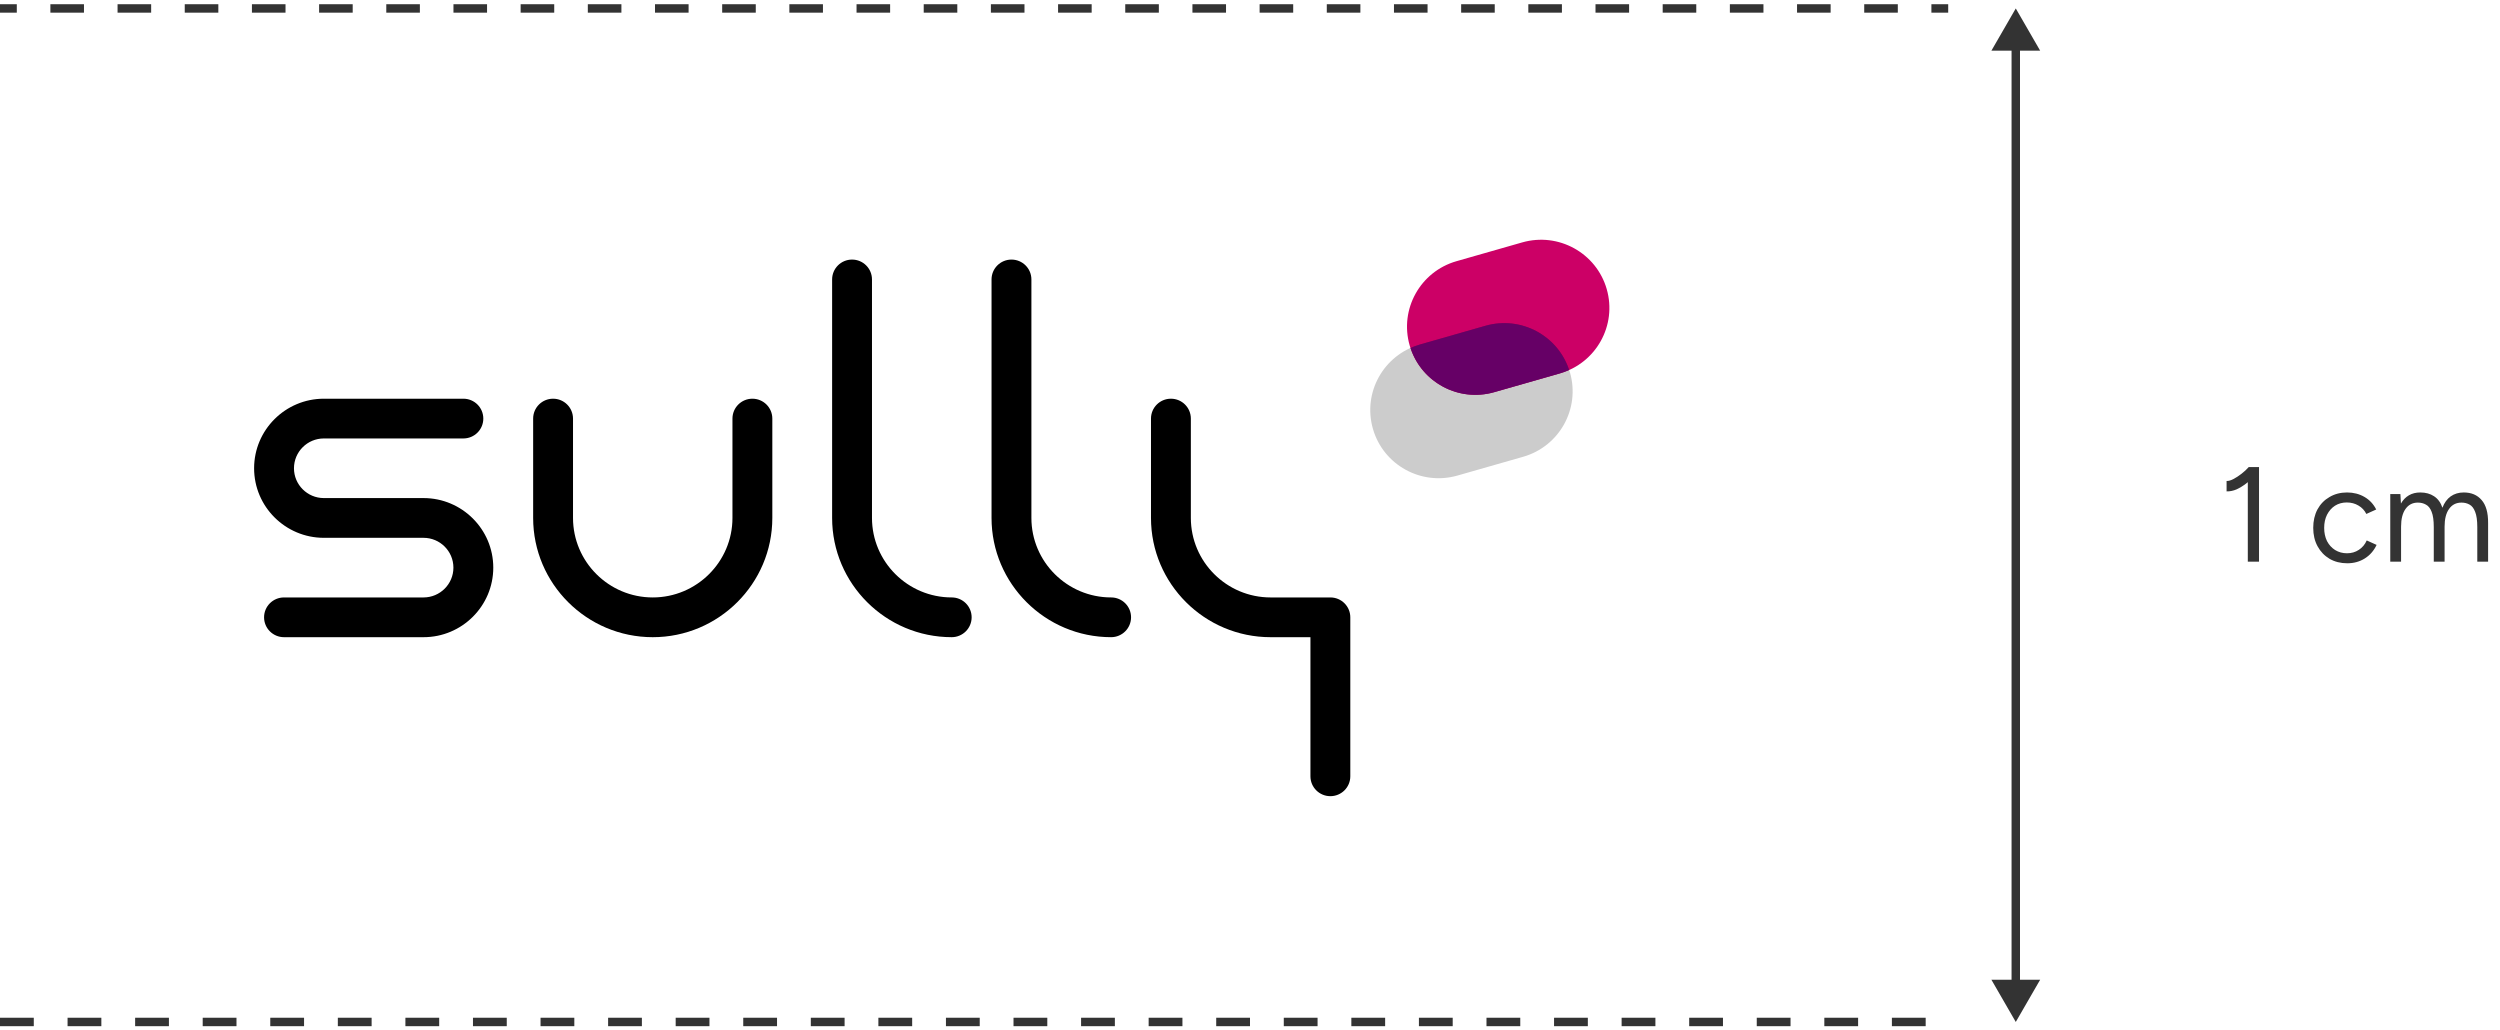 <svg width="296" height="122" viewBox="0 0 296 122" fill="none" xmlns="http://www.w3.org/2000/svg">
<path d="M0 1V1.5H1.989V1V0.5H0V1ZM5.966 1V1.5H9.943V1V0.5H5.966V1ZM13.919 1V1.5H17.897V1V0.5H13.919V1ZM21.874 1V1.5H25.851V1V0.5H21.874V1ZM29.828 1V1.5H33.805V1V0.5H29.828V1ZM37.782 1V1.5H41.759V1V0.5H37.782V1ZM45.736 1V1.5H49.713V1V0.5H45.736V1ZM53.69 1V1.5H57.667V1V0.5H53.69V1ZM61.644 1V1.5H65.621V1V0.5H61.644V1ZM69.598 1V1.5H73.575V1V0.5H69.598V1ZM77.552 1V1.5H81.529V1V0.5H77.552V1ZM85.506 1V1.5H89.483V1V0.5H85.506V1ZM93.46 1V1.5H97.437V1V0.5H93.46V1ZM101.414 1V1.5H105.391V1V0.5H101.414V1ZM109.368 1V1.5H113.345V1V0.5H109.368V1ZM117.322 1V1.5H121.299V1V0.5H117.322V1ZM125.276 1V1.5H129.253V1V0.5H125.276V1ZM133.23 1V1.5H137.207V1V0.5H133.23V1ZM141.184 1V1.5H145.161V1V0.5H141.184V1ZM149.138 1V1.5H153.115V1V0.5H149.138V1ZM157.092 1V1.5H161.069V1V0.5H157.092V1ZM165.046 1V1.5H169.023V1V0.5H165.046V1ZM173 1V1.5H176.977V1V0.5H173V1ZM180.954 1V1.5H184.931V1V0.5H180.954V1ZM188.908 1V1.5H192.885V1V0.5H188.908V1ZM196.862 1V1.5H200.839V1V0.5H196.862V1ZM204.816 1V1.5H208.793V1V0.5H204.816V1ZM212.77 1V1.5H216.747V1V0.5H212.77V1ZM220.724 1V1.5H224.701V1V0.5H220.724V1ZM228.678 1V1.5H230.667V1V0.5H228.678V1Z" fill="#333333"/>
<path d="M89.083 47.207C87.779 47.207 86.723 48.26 86.723 49.56V61.325C86.723 66.513 82.487 70.737 77.284 70.737C72.081 70.737 67.845 66.513 67.845 61.325V49.56C67.845 48.26 66.789 47.207 65.485 47.207C64.181 47.207 63.125 48.26 63.125 49.56V61.325C63.125 69.108 69.479 75.443 77.284 75.443C85.089 75.443 91.443 69.108 91.443 61.325V49.56C91.443 48.26 90.387 47.207 89.083 47.207Z" fill="black"/>
<path d="M50.145 58.972H38.345C36.393 58.972 34.806 57.39 34.806 55.443C34.806 53.495 36.393 51.913 38.345 51.913H54.864C56.168 51.913 57.224 50.86 57.224 49.56C57.224 48.26 56.168 47.207 54.864 47.207H38.345C33.791 47.207 30.086 50.901 30.086 55.443C30.086 59.984 33.791 63.678 38.345 63.678H50.145C52.097 63.678 53.684 65.26 53.684 67.208C53.684 69.155 52.097 70.737 50.145 70.737H33.626C32.322 70.737 31.266 71.79 31.266 73.09C31.266 74.39 32.322 75.443 33.626 75.443H50.145C54.699 75.443 58.404 71.749 58.404 67.208C58.404 62.666 54.699 58.972 50.145 58.972Z" fill="black"/>
<path d="M112.682 70.736C107.479 70.736 103.243 66.512 103.243 61.324V33.087C103.243 31.787 102.187 30.734 100.883 30.734C99.579 30.734 98.523 31.787 98.523 33.087V61.324C98.523 69.106 104.877 75.442 112.682 75.442C113.986 75.442 115.042 74.389 115.042 73.088C115.042 71.788 113.986 70.736 112.682 70.736Z" fill="black"/>
<path d="M131.557 70.736C126.354 70.736 122.118 66.512 122.118 61.324V33.087C122.118 31.787 121.062 30.734 119.758 30.734C118.454 30.734 117.398 31.787 117.398 33.087V61.324C117.398 69.106 123.752 75.442 131.557 75.442C132.861 75.442 133.917 74.389 133.917 73.088C133.917 71.788 132.861 70.736 131.557 70.736Z" fill="black"/>
<path d="M157.516 70.737H150.436C145.233 70.737 140.997 66.513 140.997 61.325V49.56C140.997 48.26 139.941 47.207 138.637 47.207C137.333 47.207 136.277 48.26 136.277 49.56V61.325C136.277 69.108 142.631 75.443 150.436 75.443H155.156V91.914C155.156 93.214 156.212 94.267 157.516 94.267C158.82 94.267 159.876 93.214 159.876 91.914V73.09C159.876 71.79 158.82 70.737 157.516 70.737Z" fill="black"/>
<path d="M180.231 28.701L172.451 30.925C168.157 32.153 165.674 36.619 166.905 40.901L166.907 40.907C168.138 45.188 172.617 47.664 176.911 46.436L184.692 44.212C188.986 42.984 191.469 38.518 190.237 34.236L190.236 34.23C189.005 29.949 184.525 27.473 180.231 28.701Z" fill="#CC0066"/>
<g style="mix-blend-mode:multiply" opacity="0.2">
<path d="M175.88 38.572L168.099 40.797C163.805 42.024 161.322 46.49 162.554 50.772L162.555 50.778C163.787 55.059 168.266 57.535 172.56 56.307L180.34 54.083C184.634 52.855 187.117 48.389 185.886 44.107L185.884 44.101C184.653 39.82 180.174 37.344 175.88 38.572Z" fill="black"/>
</g>
<path fill-rule="evenodd" clip-rule="evenodd" d="M175.875 38.573L168.099 40.796C167.722 40.902 167.362 41.049 167.008 41.202C168.359 45.296 172.719 47.632 176.913 46.432L184.689 44.208C185.066 44.102 185.426 43.955 185.78 43.802C184.429 39.708 180.069 37.373 175.875 38.573Z" fill="#660066"/>
<path d="M0 121H230.667" stroke="#333333" stroke-dasharray="4 4"/>
<path d="M238.668 1L235.781 6L241.555 6L238.668 1ZM238.668 121L241.555 116L235.781 116L238.668 121ZM238.668 5.5L238.168 5.5L238.168 116.5L238.668 116.5L239.168 116.5L239.168 5.5L238.668 5.5Z" fill="#333333"/>
<path d="M266.14 66.5V56.02L266.252 55.3H267.468V66.5H266.14ZM263.628 58.18V56.948C263.852 56.959 264.119 56.884 264.428 56.724C264.737 56.564 265.057 56.356 265.388 56.1C265.719 55.844 266.007 55.577 266.252 55.3L267.084 56.212C266.732 56.585 266.364 56.921 265.98 57.22C265.596 57.519 265.207 57.759 264.812 57.94C264.417 58.111 264.023 58.191 263.628 58.18ZM277.918 66.692C277.129 66.692 276.43 66.516 275.822 66.164C275.214 65.801 274.74 65.305 274.398 64.676C274.057 64.047 273.886 63.321 273.886 62.5C273.886 61.679 274.052 60.953 274.382 60.324C274.724 59.695 275.198 59.204 275.806 58.852C276.414 58.489 277.108 58.308 277.886 58.308C278.654 58.308 279.342 58.484 279.95 58.836C280.558 59.188 281.022 59.684 281.342 60.324L280.174 60.852C279.961 60.425 279.652 60.095 279.246 59.86C278.841 59.615 278.377 59.492 277.854 59.492C277.332 59.492 276.868 59.62 276.462 59.876C276.068 60.132 275.753 60.489 275.518 60.948C275.294 61.396 275.182 61.913 275.182 62.5C275.182 63.087 275.294 63.609 275.518 64.068C275.753 64.516 276.073 64.868 276.478 65.124C276.894 65.38 277.364 65.508 277.886 65.508C278.409 65.508 278.873 65.375 279.278 65.108C279.694 64.841 280.009 64.468 280.222 63.988L281.39 64.516C281.07 65.199 280.606 65.732 279.998 66.116C279.39 66.5 278.697 66.692 277.918 66.692ZM283.007 66.5V58.5H284.207L284.271 59.62C284.516 59.193 284.831 58.868 285.215 58.644C285.599 58.42 286.047 58.308 286.559 58.308C287.199 58.308 287.743 58.457 288.191 58.756C288.649 59.055 288.98 59.508 289.183 60.116C289.407 59.529 289.732 59.081 290.159 58.772C290.596 58.463 291.113 58.308 291.711 58.308C292.607 58.308 293.311 58.607 293.823 59.204C294.345 59.801 294.601 60.708 294.591 61.924V66.5H293.311V62.404C293.311 61.615 293.225 61.012 293.055 60.596C292.895 60.18 292.676 59.897 292.399 59.748C292.121 59.588 291.801 59.508 291.439 59.508C290.809 59.508 290.319 59.759 289.967 60.26C289.615 60.751 289.439 61.449 289.439 62.356V66.5H288.159V62.404C288.159 61.615 288.073 61.012 287.903 60.596C287.743 60.18 287.519 59.897 287.231 59.748C286.953 59.588 286.633 59.508 286.271 59.508C285.652 59.508 285.167 59.759 284.815 60.26C284.463 60.751 284.287 61.449 284.287 62.356V66.5H283.007Z" fill="#333333"/>
</svg>
